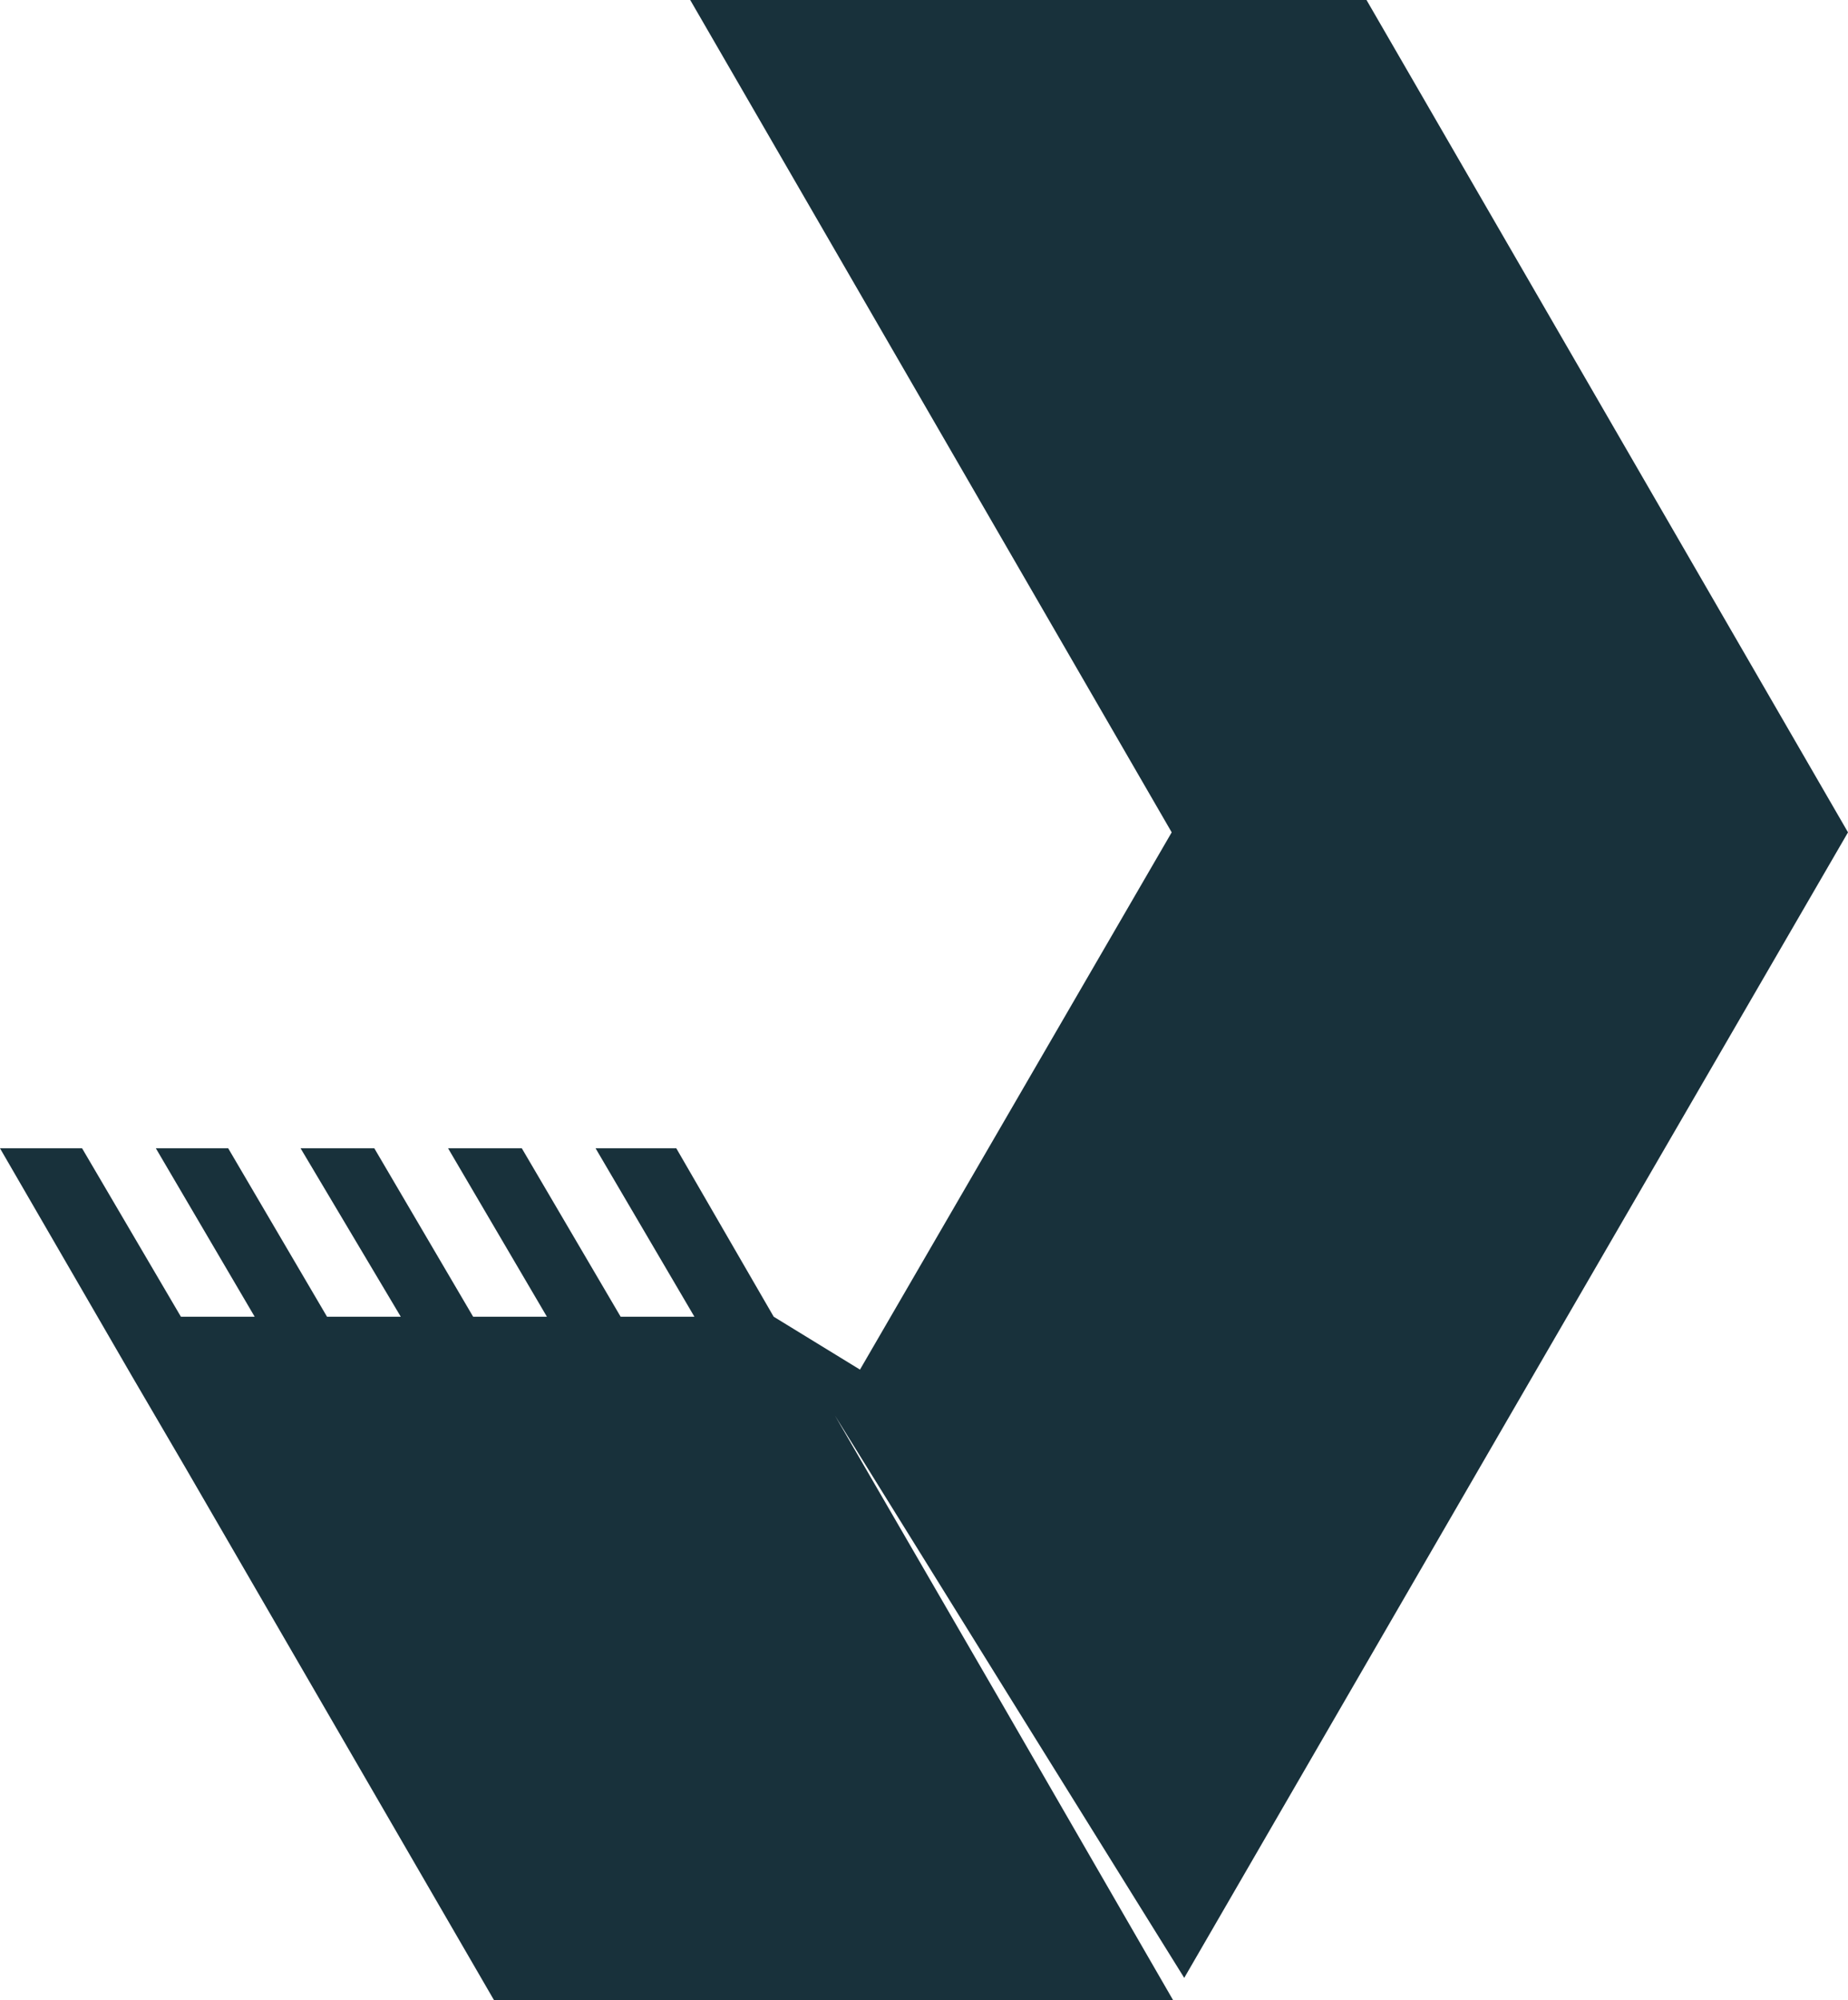 <?xml version="1.0" encoding="UTF-8"?>
<svg xmlns="http://www.w3.org/2000/svg" width="172.046" height="186.167" viewBox="0 0 172.046 186.167">
  <path id="Pfad_2" data-name="Pfad 2" d="M198.246,77.472,153.42,0H90.458l44.825,77.472-29.02,50.007-8.032-4.923-9.069-15.676H81.648l9.2,15.676H83.98l-9.2-15.676H67.916l9.2,15.676H70.248l-9.2-15.676H54.183l9.328,15.676H56.645l-9.2-15.676H40.71l9.2,15.676H43.042l-9.2-15.676H26.2l12.307,21.247,4.923,8.421,28.761,49.619h63.222l-15.935-27.595-15.546-26.817h0l16.324,26.3,16.194,26.04,30.315-52.339h0ZM103.8,131.755l-.389-.648.389.648Z" transform="translate(-26.2)" fill="#18313b"></path>
</svg>
